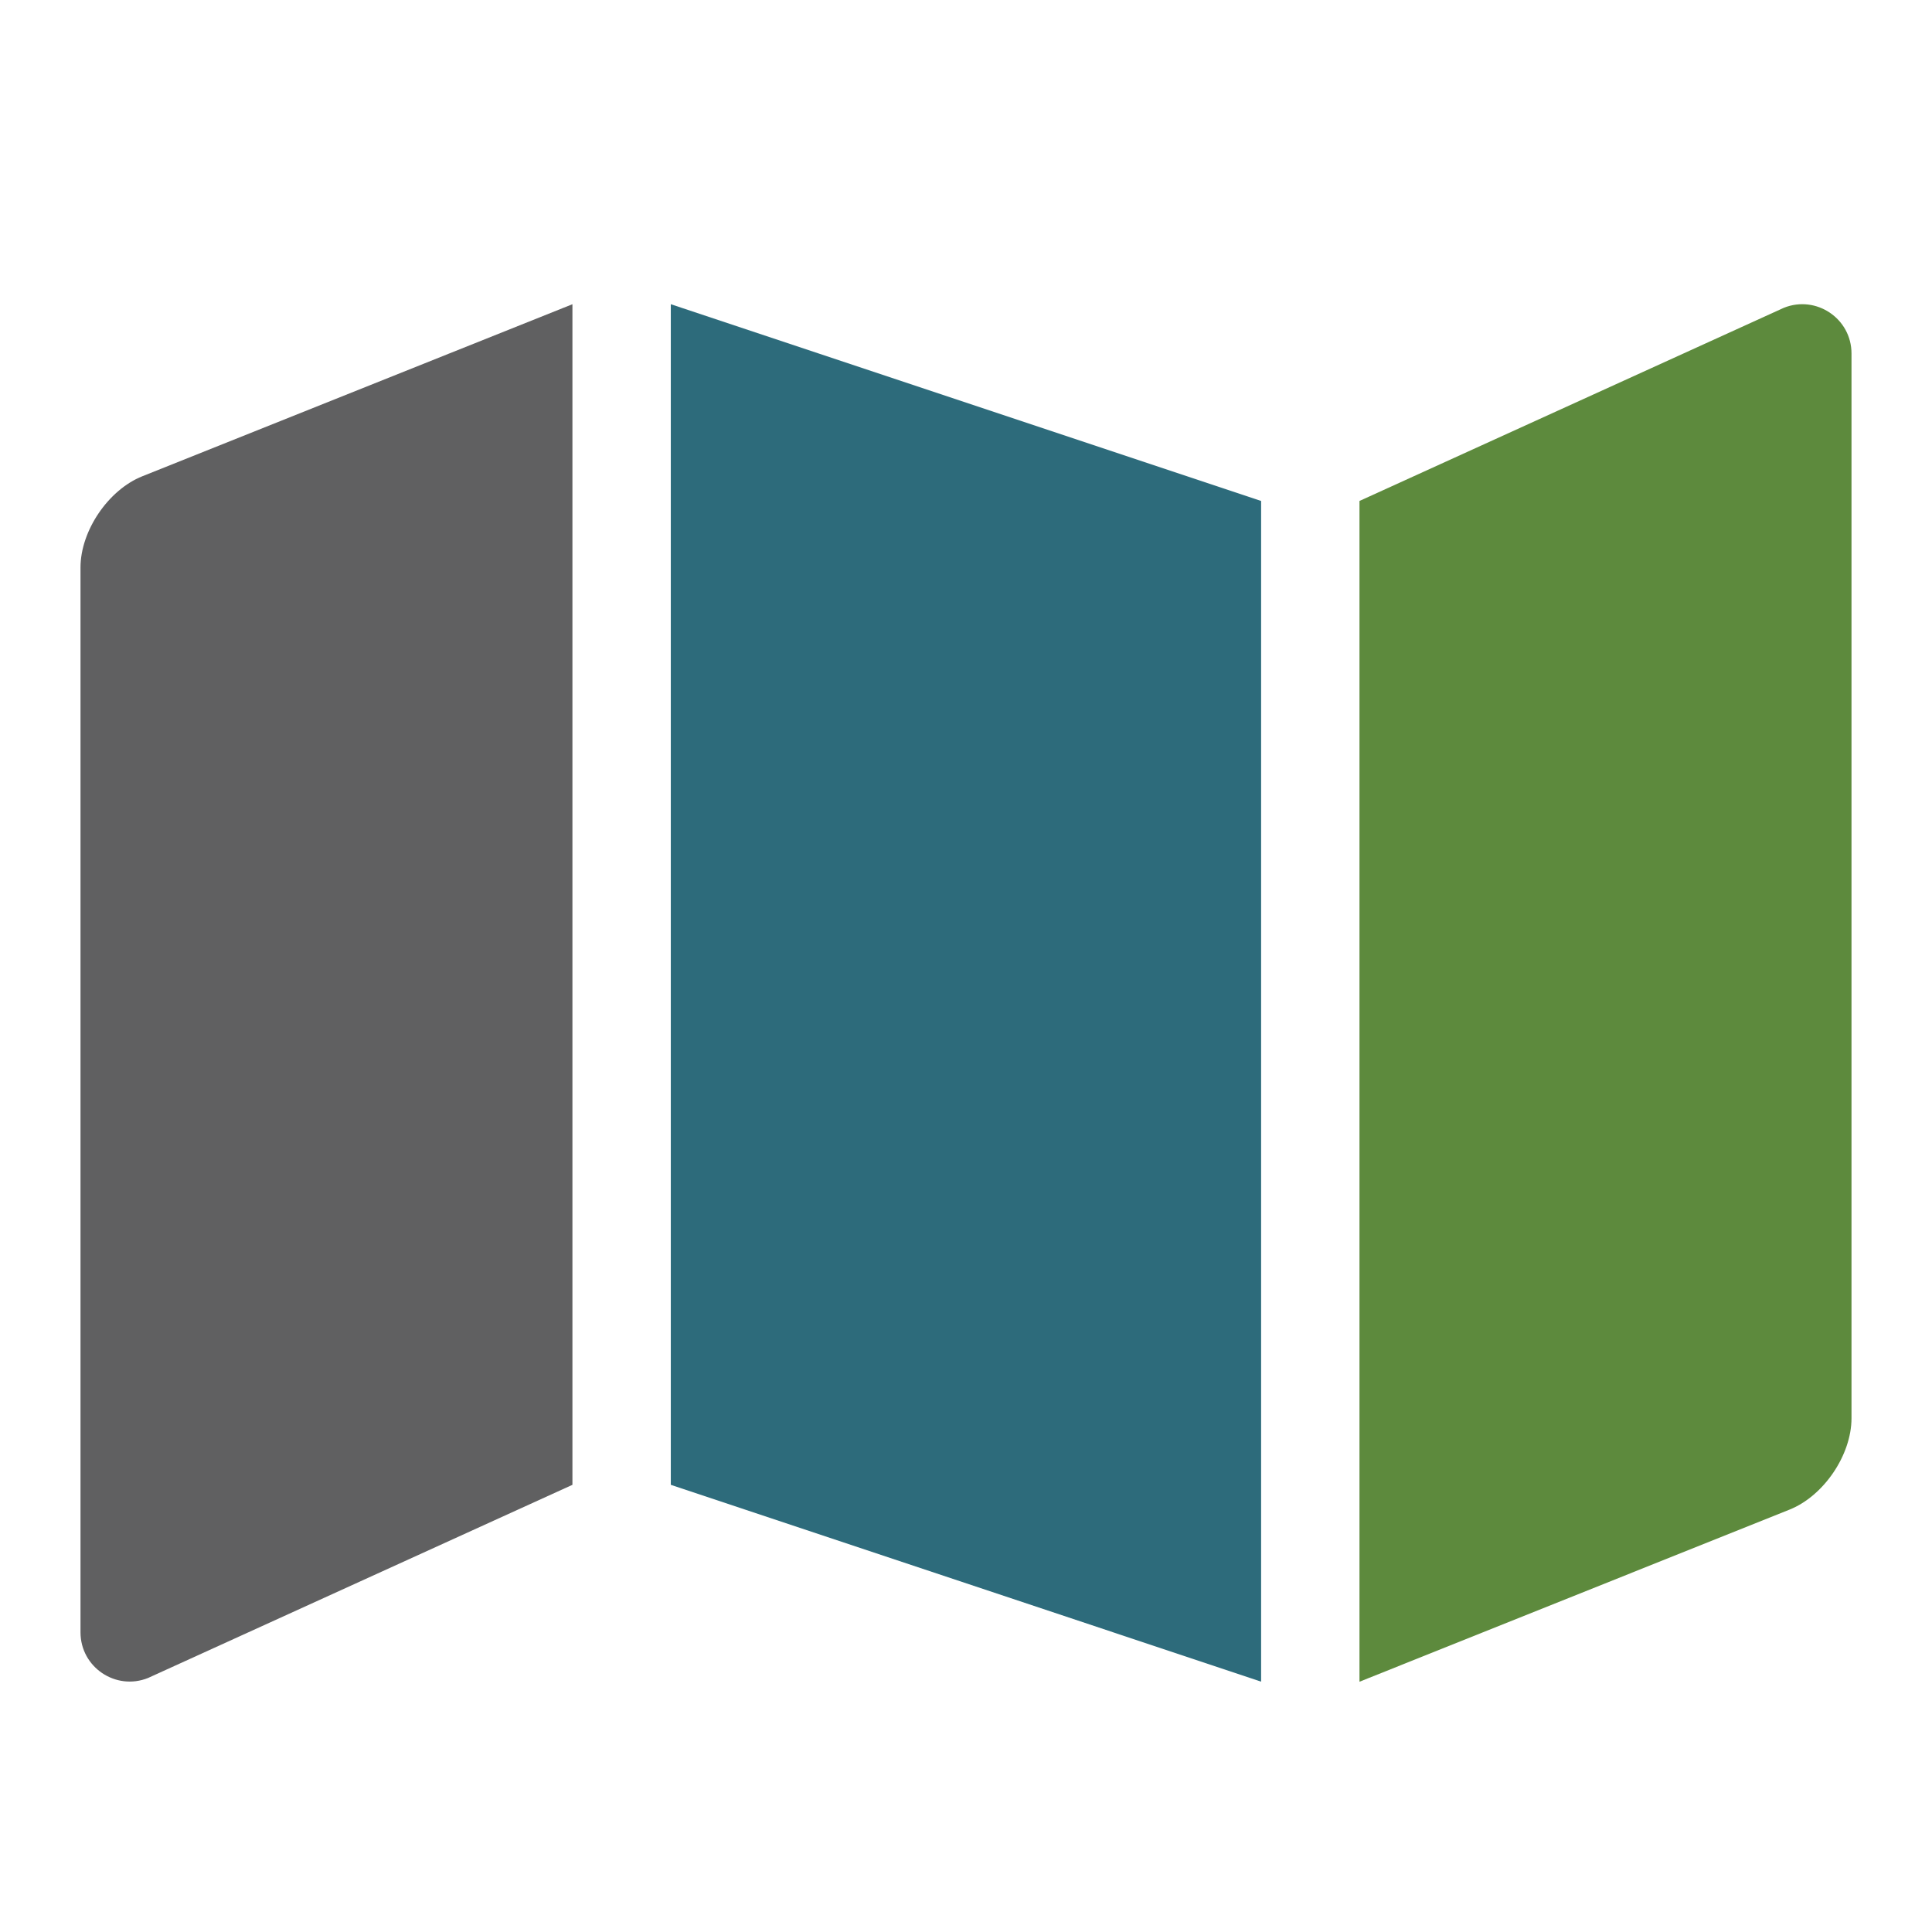 <?xml version="1.0" encoding="utf-8"?>
<!-- Generator: Adobe Illustrator 16.0.0, SVG Export Plug-In . SVG Version: 6.00 Build 0)  -->
<!DOCTYPE svg PUBLIC "-//W3C//DTD SVG 1.1//EN" "http://www.w3.org/Graphics/SVG/1.1/DTD/svg11.dtd">
<svg version="1.1" id="Layer_1" xmlns="http://www.w3.org/2000/svg" xmlns:xlink="http://www.w3.org/1999/xlink" x="0px" y="0px"
	 width="24px" height="24px" viewBox="0 0 24 24" enable-background="new 0 0 24 24" xml:space="preserve">
<g>
	<g>
		<defs>
			<path id="SVGID_1_" d="M1.769,5.916l5.342-2.137v14.666l-5.273,2.4C1.437,21.005,1,20.71,1,20.277V7.05
				C1,6.594,1.345,6.085,1.769,5.916z M8.333,3.779l7.333,2.444V20.89l-7.333-2.445V3.779z M23,4.391v13.227
				c0,0.457-0.346,0.966-0.77,1.135l-5.342,2.138V6.223l5.273-2.4C22.563,3.663,23,3.958,23,4.391z"/>
		</defs>
		<clipPath id="SVGID_2_">
			<use xlink:href="#SVGID_1_"  overflow="visible"/>
		</clipPath>
		<rect x="-5.079" y="-0.005" clip-path="url(#SVGID_2_)" fill="#606061" width="12.94" height="24.802"/>
	</g>
	<g>
		<defs>
			<path id="SVGID_3_" d="M1.769,5.916l5.342-2.137v14.666l-5.273,2.4C1.437,21.005,1,20.71,1,20.277V7.05
				C1,6.594,1.345,6.085,1.769,5.916z M8.333,3.779l7.333,2.444V20.89l-7.333-2.445V3.779z M23,4.391v13.227
				c0,0.457-0.346,0.966-0.77,1.135l-5.342,2.138V6.223l5.273-2.4C22.563,3.663,23,3.958,23,4.391z"/>
		</defs>
		<clipPath id="SVGID_4_">
			<use xlink:href="#SVGID_3_"  overflow="visible"/>
		</clipPath>
		<rect x="7.862" y="-0.005" clip-path="url(#SVGID_4_)" fill="#2D6B7B" width="8.43" height="24.802"/>
	</g>
	<g>
		<defs>
			<path id="SVGID_5_" d="M1.769,5.916l5.342-2.137v14.666l-5.273,2.4C1.437,21.005,1,20.71,1,20.277V7.05
				C1,6.594,1.345,6.085,1.769,5.916z M8.333,3.779l7.333,2.444V20.89l-7.333-2.445V3.779z M23,4.391v13.227
				c0,0.457-0.346,0.966-0.77,1.135l-5.342,2.138V6.223l5.273-2.4C22.563,3.663,23,3.958,23,4.391z"/>
		</defs>
		<clipPath id="SVGID_6_">
			<use xlink:href="#SVGID_5_"  overflow="visible"/>
		</clipPath>
		<rect x="16.292" y="-0.005" clip-path="url(#SVGID_6_)" fill="#5D8A3D" width="7.386" height="24.802"/>
	</g>
</g>
</svg>
